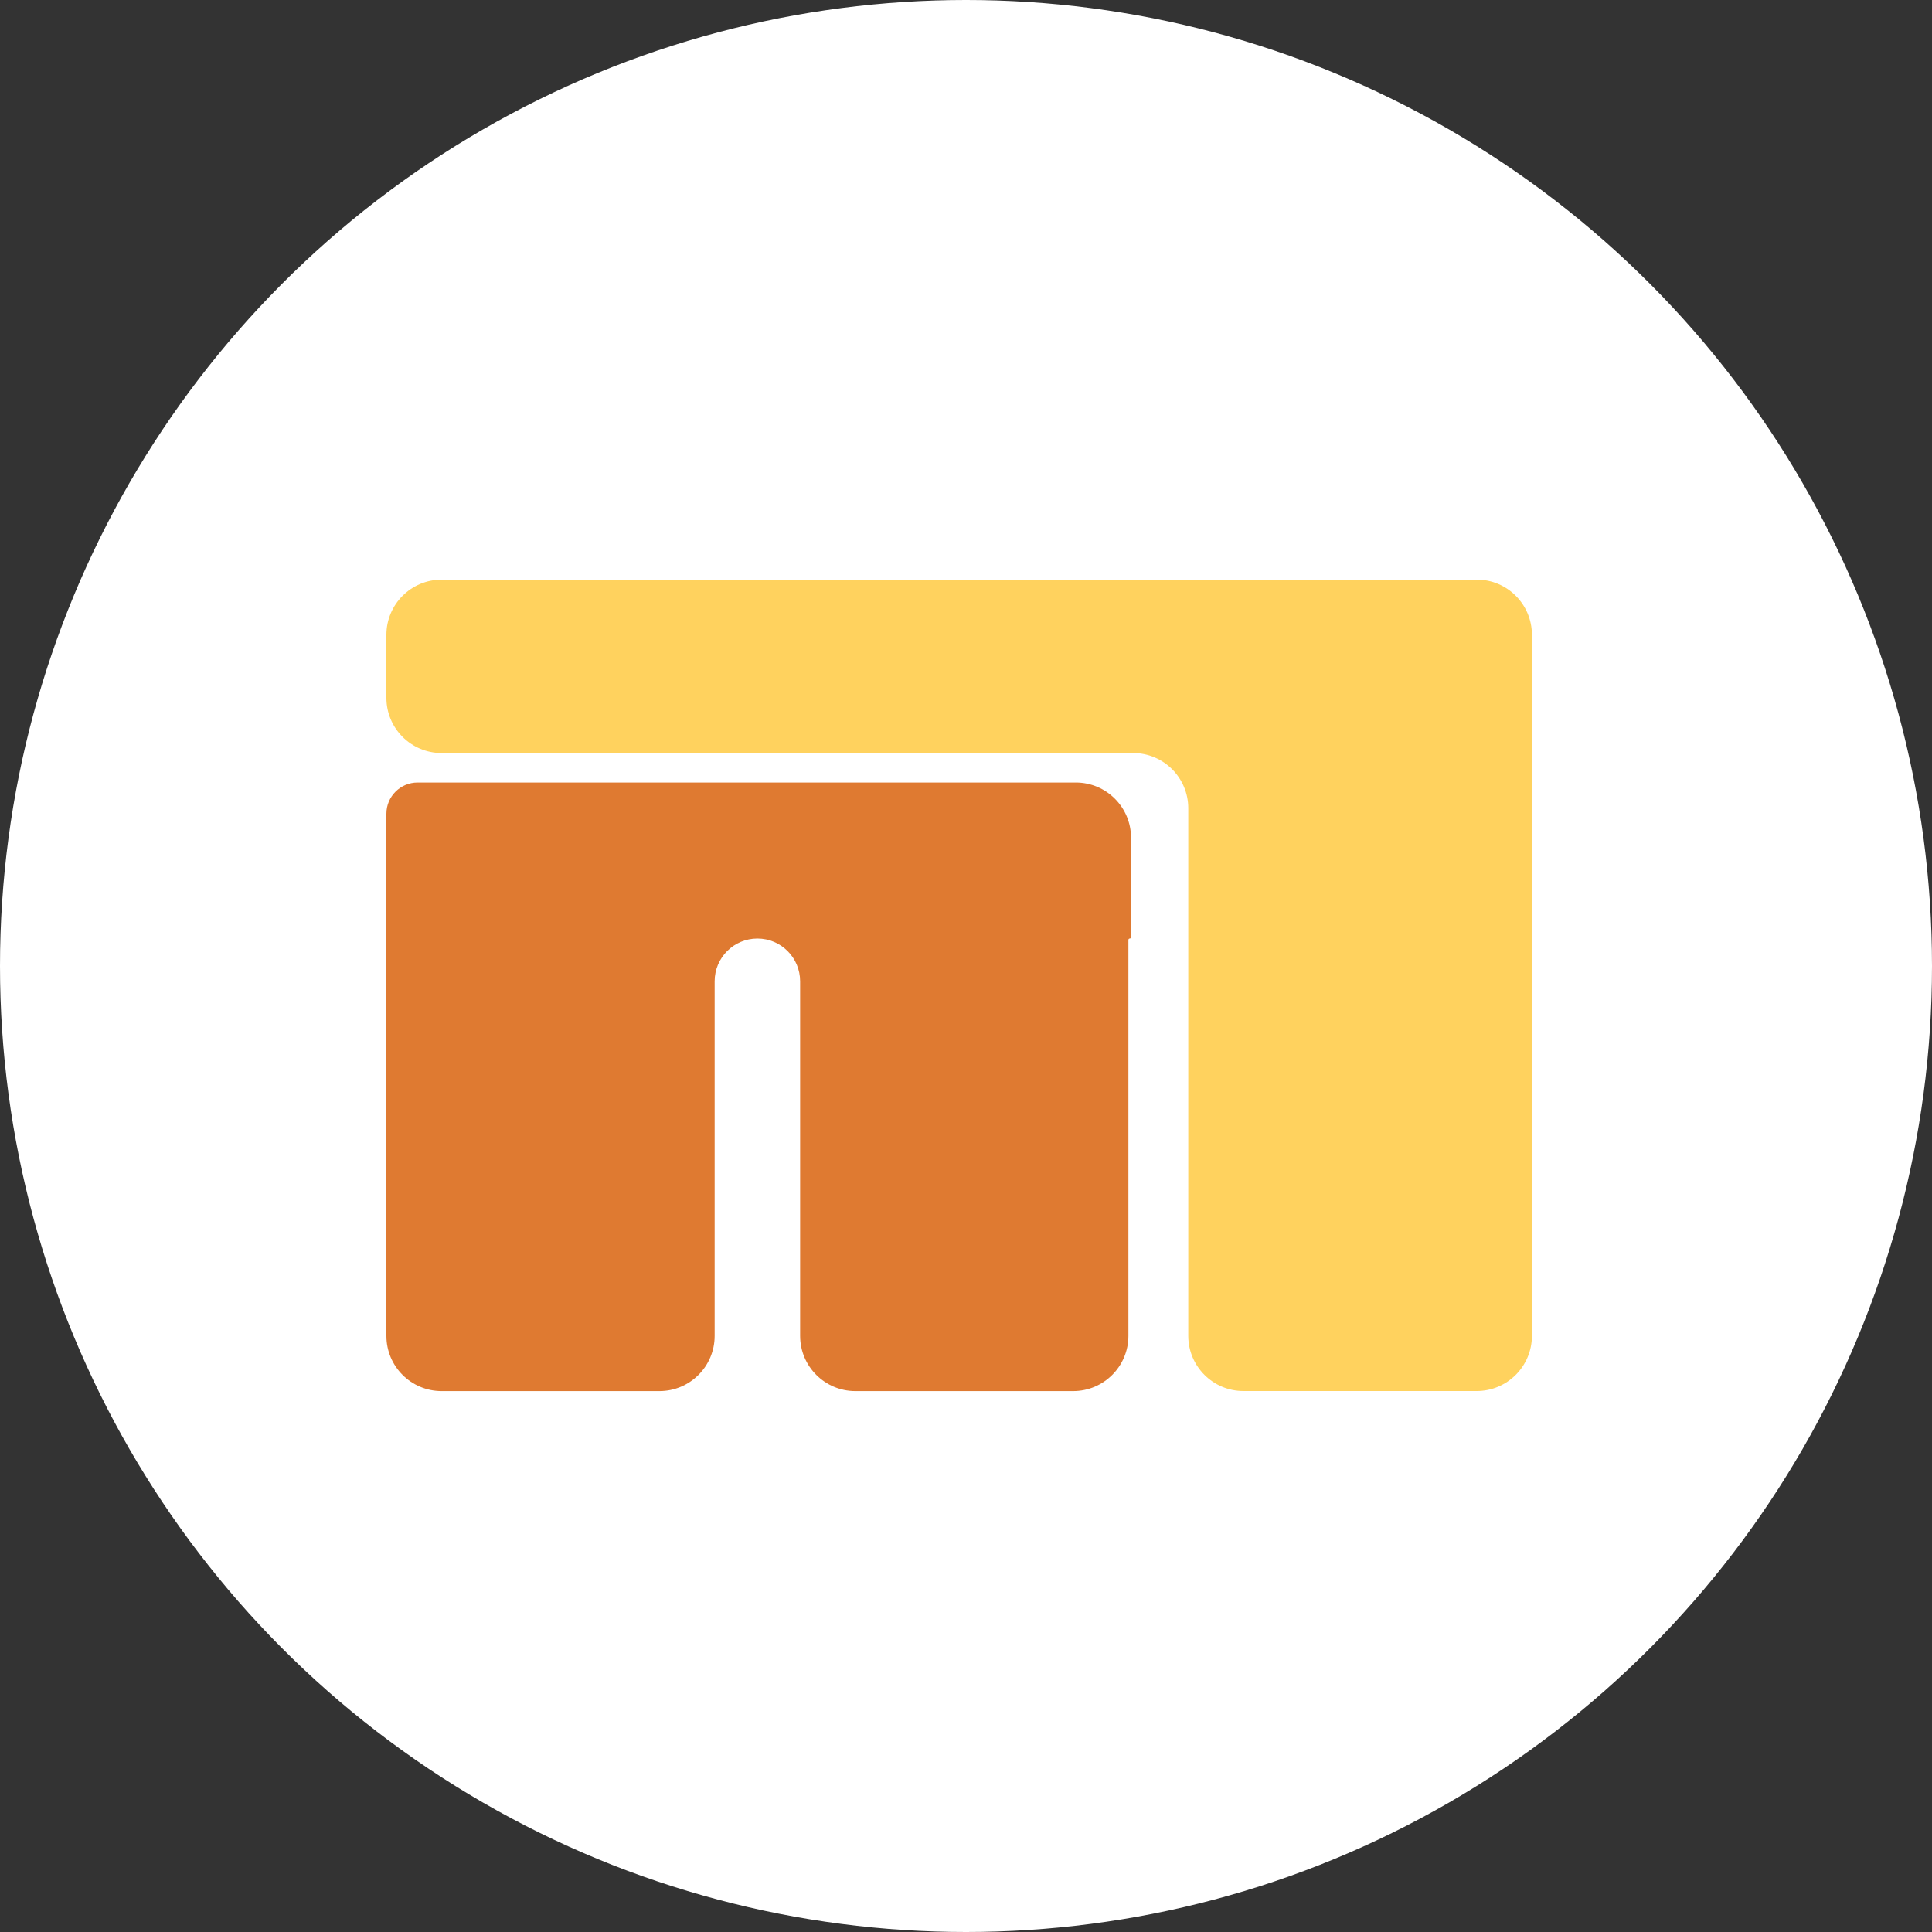 <?xml version="1.0" encoding="UTF-8"?> <svg xmlns="http://www.w3.org/2000/svg" width="70" height="70" viewBox="0 0 70 70" fill="none"><rect x="0" y="0" width="70" height="70" fill="#333333" stroke="none"/> <circle cx="35" cy="35" r="35" fill="white"></circle> <path fill-rule="evenodd" clip-rule="evenodd" d="M15.131 28.352C14.506 28.352 14 28.858 14 29.483V29.483V34.005V48.402C14 49.506 14.895 50.402 16 50.402H23.893C24.998 50.402 25.893 49.506 25.893 48.402V35.554C25.893 34.699 26.587 34.005 27.442 34.005V34.005C28.297 34.005 28.99 34.699 28.99 35.554V48.402C28.99 49.506 29.886 50.402 30.99 50.402H38.884C39.988 50.402 40.884 49.506 40.884 48.402V34.053C40.884 34.027 40.905 34.005 40.931 34.005V34.005C40.957 34.005 40.979 33.984 40.979 33.958V30.352C40.979 29.247 40.083 28.352 38.979 28.352H15.131Z" fill="#DF7A31"></path> <path fill-rule="evenodd" clip-rule="evenodd" d="M55.504 23C55.504 21.895 54.609 21 53.504 21H43.053C43.053 21 43.053 21 43.053 21.001V21.001C43.053 21.001 43.052 21.002 43.052 21.002H16C14.895 21.002 14 21.897 14 23.002V25.284C14 26.388 14.895 27.284 16 27.284H41.053C42.157 27.284 43.053 28.179 43.053 29.284V48.4C43.053 49.504 43.948 50.4 45.053 50.4H53.504C54.609 50.4 55.504 49.504 55.504 48.4V23Z" fill="#FFD25E"></path> </svg> 